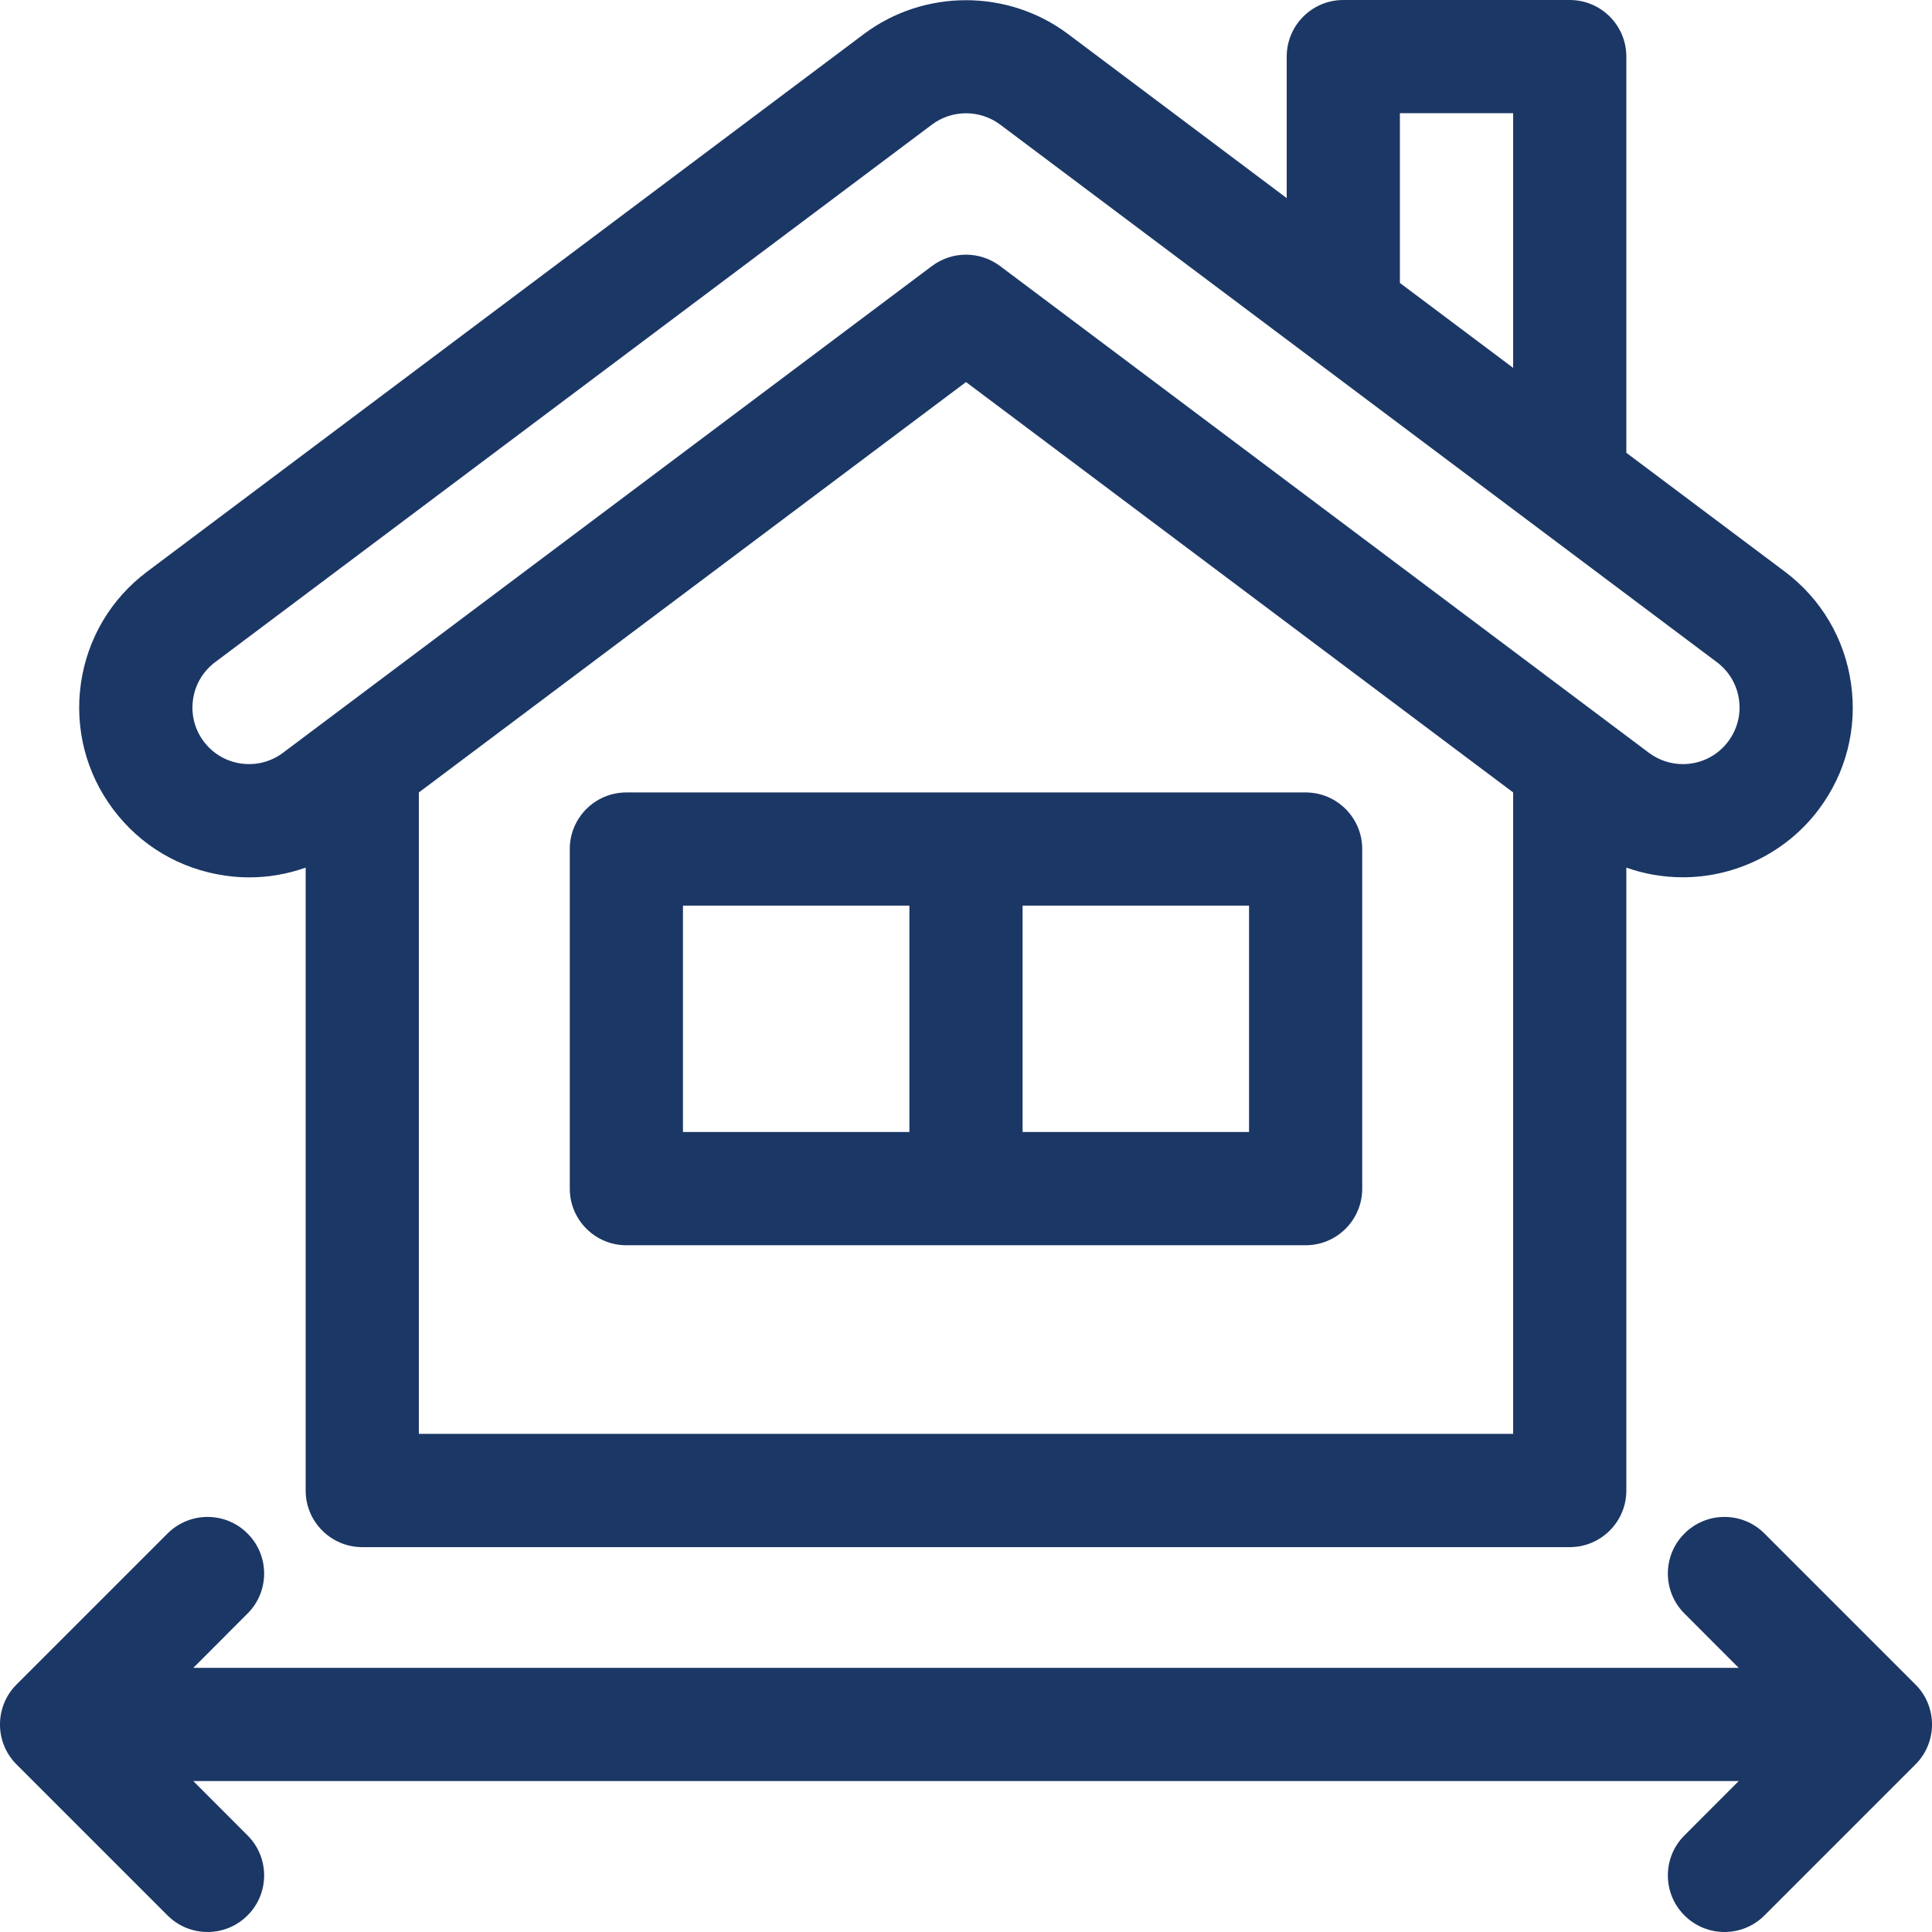 <svg width="24" height="24" viewBox="0 0 24 24" fill="none" xmlns="http://www.w3.org/2000/svg">
<g clip-path="url(#clip0_414_27488)">
<path d="M2.796 10.877C2.897 10.892 2.998 10.899 3.098 10.899C3.338 10.899 3.573 10.857 3.797 10.778V18.516C3.797 18.904 4.112 19.219 4.5 19.219H19.5C19.888 19.219 20.203 18.904 20.203 18.516V10.778C20.426 10.857 20.663 10.898 20.905 10.898C21.566 10.898 22.198 10.583 22.593 10.055C22.932 9.604 23.074 9.048 22.994 8.491C22.915 7.933 22.622 7.439 22.172 7.101L20.203 5.625V0.703C20.203 0.315 19.888 0 19.5 0H16.687C16.299 0 15.984 0.315 15.984 0.703V2.461L13.265 0.421C12.52 -0.137 11.48 -0.137 10.734 0.421L1.828 7.101C1.377 7.439 1.085 7.933 1.005 8.49C0.926 9.048 1.068 9.604 1.406 10.054C1.744 10.505 2.238 10.797 2.796 10.877ZM5.203 17.812V9.844L12 4.746L18.797 9.844V17.812H5.203ZM17.39 1.406H18.797V4.57L17.39 3.515V1.406ZM2.398 8.689C2.424 8.503 2.522 8.339 2.672 8.226L11.578 1.547C11.702 1.454 11.851 1.407 12 1.407C12.149 1.407 12.298 1.454 12.422 1.546L21.328 8.226C21.478 8.339 21.576 8.503 21.602 8.689C21.629 8.875 21.581 9.06 21.468 9.211C21.334 9.389 21.129 9.492 20.905 9.492C20.752 9.492 20.607 9.443 20.484 9.352L12.422 3.304C12.172 3.117 11.828 3.117 11.578 3.304L3.516 9.351C3.365 9.464 3.18 9.511 2.994 9.485C2.808 9.458 2.644 9.361 2.531 9.211C2.418 9.06 2.371 8.875 2.398 8.689Z" fill="#1B3765"/>
<path d="M23.794 20.925L21.919 19.05C21.645 18.775 21.199 18.775 20.925 19.05C20.65 19.324 20.65 19.77 20.925 20.044L21.599 20.719H2.401L3.075 20.044C3.35 19.77 3.35 19.324 3.075 19.05C2.801 18.775 2.356 18.775 2.081 19.05L0.206 20.925C-0.069 21.199 -0.069 21.645 0.206 21.919L2.081 23.794C2.218 23.931 2.398 24 2.578 24C2.758 24 2.938 23.931 3.075 23.794C3.35 23.52 3.35 23.074 3.075 22.8L2.401 22.125H21.599L20.925 22.8C20.65 23.074 20.65 23.52 20.925 23.794C21.062 23.931 21.242 24 21.422 24C21.602 24 21.782 23.931 21.919 23.794L23.794 21.919C24.069 21.645 24.069 21.199 23.794 20.925Z" fill="#1B3765"/>
<path d="M16.219 9.844H7.781C7.393 9.844 7.078 10.159 7.078 10.547V14.766C7.078 15.154 7.393 15.469 7.781 15.469H16.219C16.607 15.469 16.922 15.154 16.922 14.766V10.547C16.922 10.159 16.607 9.844 16.219 9.844ZM8.484 11.25H11.297V14.062H8.484V11.25ZM15.516 14.062H12.703V11.25H15.516V14.062Z" fill="#1B3765"/>
</g>
<defs>
<clipPath id="clip0_414_27488">
<rect width="24" height="24" fill="white"/>
</clipPath>
</defs>
</svg>
